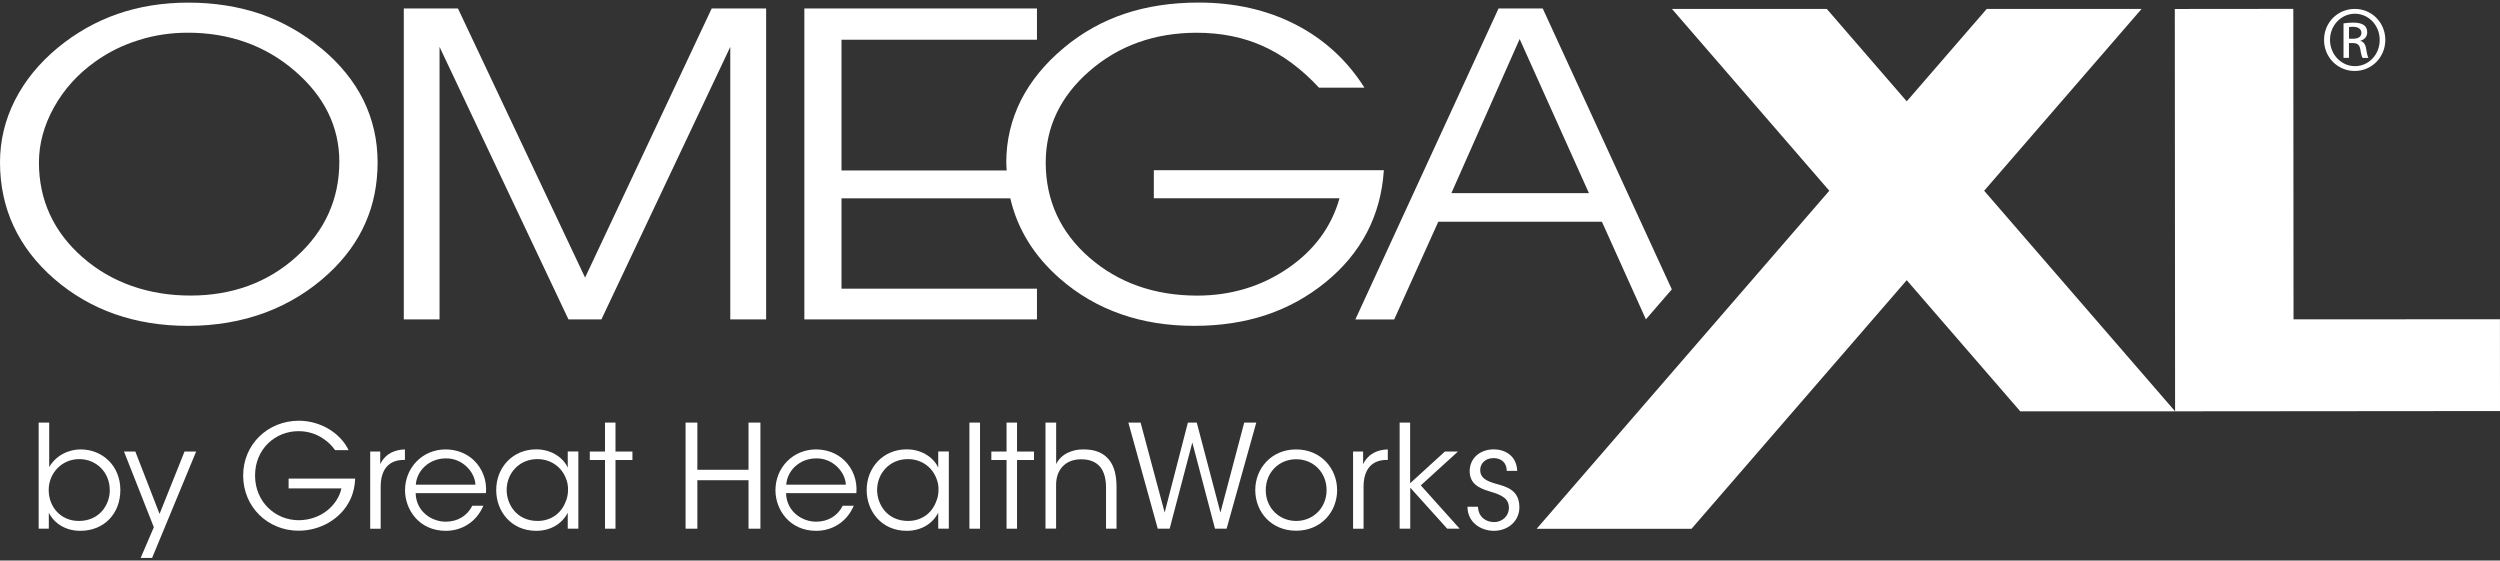 <svg width="223" height="50" viewBox="0 0 223 50" fill="none" xmlns="http://www.w3.org/2000/svg">
<rect x="0" y="0" width="223" height="50" fill="#333333" stroke="none"/>
<g clip-path="url(#clip0_6019_68540)">
<path d="M3.443 37.695H4.389V41.659C4.965 40.688 6.001 40.098 7.192 40.088C9.149 40.088 10.735 41.559 10.735 43.706C10.735 45.853 9.254 47.349 7.167 47.349C5.876 47.349 4.865 46.724 4.354 45.738V47.159H3.448V37.695H3.443ZM9.789 43.706C9.789 42.135 8.598 40.953 7.067 40.953C5.535 40.953 4.344 42.179 4.344 43.706C4.344 45.232 5.43 46.469 7.032 46.469C8.858 46.469 9.794 45.047 9.794 43.716V43.701L9.789 43.706Z" fill="white"/>
<path d="M13.723 47.029L11.06 40.277H12.072L14.233 45.843L16.461 40.277H17.497L13.568 49.766H12.547L13.723 47.029Z" fill="white"/>
<path d="M29.888 40.147C29.593 39.736 29.238 39.391 28.827 39.126C28.212 38.705 27.471 38.46 26.625 38.46C24.553 38.46 22.751 40.047 22.751 42.414C22.751 44.781 24.568 46.403 26.64 46.403C27.636 46.403 28.522 46.057 29.172 45.547C29.838 45.021 30.299 44.306 30.454 43.565H25.744V42.694H31.68C31.665 43.245 31.54 43.935 31.259 44.526C30.439 46.303 28.547 47.339 26.64 47.339C23.878 47.339 21.69 45.217 21.69 42.414C21.69 39.611 23.918 37.529 26.655 37.529C28.572 37.529 30.354 38.605 31.094 40.152H29.893L29.888 40.147Z" fill="white"/>
<path d="M33.022 40.278H33.917V41.404C34.418 40.383 35.314 40.113 36.119 40.088V41.024H36.029C34.698 41.024 33.957 41.855 33.957 43.416V47.165H33.022V40.283V40.278Z" fill="white"/>
<path d="M37.075 43.987C37.125 45.713 38.597 46.544 39.763 46.534C40.824 46.534 41.68 46.008 42.13 45.113H43.116C42.796 45.853 42.31 46.419 41.72 46.789C41.144 47.16 40.468 47.35 39.763 47.35C37.371 47.35 36.129 45.443 36.129 43.731C36.129 41.709 37.691 40.088 39.748 40.088C40.719 40.088 41.615 40.433 42.27 41.059C43.061 41.825 43.446 42.891 43.346 43.987H37.08H37.075ZM42.41 43.231C42.345 42.03 41.184 40.854 39.763 40.889C38.281 40.889 37.18 41.975 37.09 43.231H42.41Z" fill="white"/>
<path d="M51.589 47.159H50.643V45.737C50.107 46.773 49.056 47.349 47.83 47.349C45.593 47.349 44.262 45.607 44.262 43.715C44.262 41.694 45.733 40.082 47.83 40.082C49.301 40.082 50.312 40.938 50.643 41.719V40.272H51.589V47.154V47.159ZM45.193 43.73C45.208 44.972 46.063 46.468 47.955 46.468C49.171 46.468 50.067 45.762 50.438 44.791C50.593 44.461 50.668 44.076 50.668 43.705C50.683 43.32 50.603 42.94 50.453 42.604C50.067 41.658 49.146 40.953 47.93 40.953C46.344 40.953 45.193 42.179 45.193 43.715V43.73Z" fill="white"/>
<path d="M53.966 41.033H52.61V40.278H53.966V37.695H54.902V40.278H56.413V41.033H54.902V47.159H53.966V41.033Z" fill="white"/>
<path d="M61.153 47.159V37.695H62.204V41.904H66.768V37.695H67.829V47.159H66.768V42.835H62.204V47.159H61.153Z" fill="white"/>
<path d="M70.116 43.987C70.166 45.713 71.638 46.544 72.804 46.534C73.865 46.534 74.721 46.008 75.171 45.113H76.157C75.837 45.853 75.351 46.419 74.761 46.789C74.185 47.16 73.51 47.35 72.804 47.35C70.412 47.35 69.17 45.443 69.17 43.731C69.17 41.709 70.732 40.088 72.789 40.088C73.76 40.088 74.656 40.433 75.311 41.059C76.102 41.825 76.487 42.891 76.387 43.987H70.121H70.116ZM75.451 43.231C75.386 42.03 74.225 40.854 72.804 40.889C71.322 40.889 70.221 41.975 70.131 43.231H75.451Z" fill="white"/>
<path d="M84.635 47.159H83.689V45.737C83.154 46.773 82.103 47.349 80.876 47.349C78.639 47.349 77.308 45.607 77.308 43.715C77.308 41.694 78.779 40.082 80.876 40.082C82.348 40.082 83.359 40.938 83.689 41.719V40.272H84.635V47.154V47.159ZM78.239 43.73C78.254 44.972 79.11 46.468 81.002 46.468C82.218 46.468 83.114 45.762 83.484 44.791C83.639 44.461 83.714 44.076 83.714 43.705C83.729 43.32 83.649 42.94 83.499 42.604C83.114 41.658 82.193 40.953 80.977 40.953C79.39 40.953 78.239 42.179 78.239 43.715V43.73Z" fill="white"/>
<path d="M86.472 37.695H87.418V47.159H86.472V37.695Z" fill="white"/>
<path d="M89.784 41.033H88.428V40.278H89.784V37.695H90.72V40.278H92.232V41.033H90.72V47.159H89.784V41.033Z" fill="white"/>
<path d="M93.263 37.694H94.209V41.403C94.63 40.492 95.691 40.062 96.666 40.087C97.752 40.087 98.468 40.432 98.944 41.033C99.419 41.633 99.594 42.464 99.594 43.45V47.158H98.658V43.49C98.658 42.749 98.503 42.119 98.158 41.673C97.788 41.228 97.252 40.968 96.431 40.968C95.676 40.968 95.115 41.238 94.755 41.643C94.384 42.054 94.204 42.614 94.204 43.24V47.153H93.258V37.69L93.263 37.694Z" fill="white"/>
<path d="M100.655 37.695H101.741L103.888 45.718L105.96 37.695H106.751L108.863 45.718L110.985 37.695H112.061L109.413 47.159H108.377L106.355 39.472L104.333 47.159H103.272L100.65 37.695H100.655Z" fill="white"/>
<path d="M111.97 43.706C111.97 41.789 113.402 40.088 115.614 40.088C117.826 40.088 119.272 41.789 119.272 43.721C119.272 45.653 117.841 47.34 115.614 47.34C113.387 47.34 111.97 45.653 111.97 43.721V43.706ZM112.906 43.731C112.906 45.293 114.097 46.469 115.619 46.469C117.14 46.469 118.331 45.293 118.331 43.716C118.331 42.14 117.155 40.964 115.619 40.964C114.082 40.964 112.906 42.14 112.906 43.716V43.731Z" fill="white"/>
<path d="M120.694 40.278H121.59V41.404C122.091 40.383 122.986 40.113 123.792 40.088V41.024H123.702C122.371 41.024 121.63 41.855 121.63 43.416V47.165H120.694V40.283V40.278Z" fill="white"/>
<path d="M124.838 37.695H125.784V43.105L128.882 40.278H130.048L126.735 43.296L130.203 47.159H129.092L125.794 43.501V47.159H124.848V37.695H124.838Z" fill="white"/>
<path d="M134.402 42.004C134.402 41.273 133.916 40.863 133.226 40.863C132.47 40.863 132.009 41.373 132.035 41.974C132.06 42.624 132.56 42.895 133.391 43.14C134.377 43.41 135.478 43.69 135.528 45.162C135.578 46.428 134.557 47.349 133.251 47.349C132.14 47.349 130.908 46.643 130.898 45.202H131.834C131.874 46.148 132.575 46.568 133.266 46.568C134.056 46.568 134.607 45.978 134.597 45.277C134.572 44.496 134.061 44.176 132.87 43.831C131.884 43.535 131.119 43.14 131.094 42.054C131.094 40.813 132.08 40.082 133.241 40.082C134.202 40.082 135.273 40.608 135.338 41.999H134.402V42.004Z" fill="white"/>
<path d="M210.058 0.795C211.569 0.795 212.77 2.021 212.77 3.558C212.77 5.094 211.569 6.33 210.043 6.33C208.516 6.33 207.305 5.114 207.305 3.558C207.305 2.001 208.531 0.795 210.043 0.795H210.053H210.058ZM210.048 1.225C208.832 1.225 207.836 2.266 207.836 3.558C207.836 4.849 208.832 5.9 210.058 5.9C211.284 5.91 212.27 4.869 212.27 3.568C212.27 2.266 211.289 1.225 210.058 1.225H210.048ZM209.532 5.164H209.042V2.086C209.302 2.051 209.542 2.016 209.913 2.016C210.378 2.016 210.688 2.111 210.869 2.246C211.054 2.381 211.154 2.592 211.154 2.887C211.154 3.292 210.884 3.538 210.553 3.633V3.658C210.823 3.708 211.009 3.953 211.069 4.408C211.144 4.889 211.214 5.074 211.264 5.169H210.748C210.673 5.074 210.598 4.789 210.538 4.383C210.463 3.988 210.268 3.843 209.873 3.843H209.527V5.169L209.532 5.164ZM209.532 3.457H209.888C210.293 3.457 210.638 3.312 210.638 2.932C210.638 2.662 210.443 2.391 209.888 2.391C209.727 2.391 209.617 2.401 209.532 2.416V3.462V3.457Z" fill="white"/>
<path d="M194.018 36.69L223 36.665L222.995 28.477L204.583 28.487L204.563 0.791L193.993 0.801L194.018 36.69Z" fill="white"/>
<path d="M194.018 36.689L176.987 17.015L191.03 0.795H177.217L170.08 9.038L162.949 0.795H149.136L163.174 17.015L137.069 47.169H150.882L170.08 24.993L180.205 36.689H194.018Z" fill="white"/>
<path d="M123.436 15.183H102.922V17.685H119.483C118.772 20.232 117.215 22.339 114.863 23.941C112.506 25.552 109.788 26.368 106.791 26.368C102.987 26.368 99.754 25.227 97.171 22.975C94.589 20.728 93.278 17.875 93.278 14.497C93.278 11.334 94.594 8.586 97.186 6.334C99.784 4.072 103.002 2.921 106.756 2.921C108.928 2.921 110.914 3.321 112.671 4.117C114.438 4.913 116.109 6.154 117.646 7.811L117.656 7.821H121.705L121.67 7.761C120.138 5.353 118.081 3.477 115.549 2.18C113.021 0.884 110.119 0.229 106.926 0.229C104.513 0.229 102.301 0.564 100.344 1.219C98.368 1.875 96.546 2.891 94.924 4.242C93.238 5.639 91.942 7.22 91.066 8.947C90.2 10.683 89.76 12.54 89.76 14.472C89.76 14.632 89.769 14.792 89.779 14.947C89.784 15.033 89.79 15.117 89.795 15.203H75.061V3.542H92.497V0.754H71.748V28.49H92.497V25.747H75.061V17.69H90.12C90.755 20.448 92.257 22.865 94.574 24.877C97.767 27.659 101.781 29.066 106.51 29.066C111.24 29.066 115.068 27.754 118.246 25.172C121.424 22.58 123.171 19.236 123.436 15.223V15.183Z" fill="white"/>
<path d="M28.622 4.288C27 2.952 25.189 1.926 23.227 1.24C21.26 0.575 19.098 0.234 16.806 0.234C14.514 0.234 12.422 0.575 10.495 1.24C8.578 1.906 6.781 2.917 5.165 4.248C3.503 5.619 2.212 7.201 1.326 8.953C0.445 10.694 0 12.551 0 14.478C0 18.582 1.622 22.08 4.825 24.868C8.033 27.655 12.051 29.067 16.766 29.067C19.228 29.067 21.54 28.671 23.647 27.89C25.774 27.095 27.686 25.914 29.333 24.382C30.784 23.036 31.88 21.524 32.591 19.893C33.316 18.271 33.682 16.445 33.682 14.473C33.682 12.501 33.256 10.634 32.416 8.928C31.57 7.221 30.294 5.659 28.627 4.283L28.622 4.288ZM30.268 14.428C30.268 17.766 28.972 20.624 26.415 22.921C23.872 25.208 20.7 26.364 16.986 26.364C13.273 26.364 9.949 25.218 7.372 22.956C4.785 20.694 3.473 17.846 3.473 14.493C3.473 12.831 3.924 11.175 4.815 9.573C5.7 7.977 6.937 6.605 8.488 5.499C9.664 4.659 10.97 4.008 12.377 3.578C13.753 3.137 15.229 2.917 16.756 2.917C20.464 2.917 23.677 4.063 26.3 6.33C28.932 8.592 30.268 11.315 30.268 14.423V14.428Z" fill="white"/>
<path d="M137.62 0.774L137.61 0.754H133.671L120.924 28.44L120.899 28.495H124.362L128.296 19.777H142.89L146.813 28.485L149.126 25.812L137.62 0.774ZM141.734 17.229H129.462L135.553 3.481L141.734 17.229Z" fill="white"/>
<path d="M52.189 24.762L40.858 0.774L40.848 0.754H36.019V28.49H39.207V4.182L50.697 28.47L50.707 28.49H53.645L65.141 4.182V28.49H68.339V0.754H63.484L52.189 24.762Z" fill="white"/>
</g>
<defs>
<clipPath id="clip0_6019_68540">
<rect width="223" height="49.532" fill="white" transform="translate(0 0.234)"/>
</clipPath>
</defs>
</svg>
